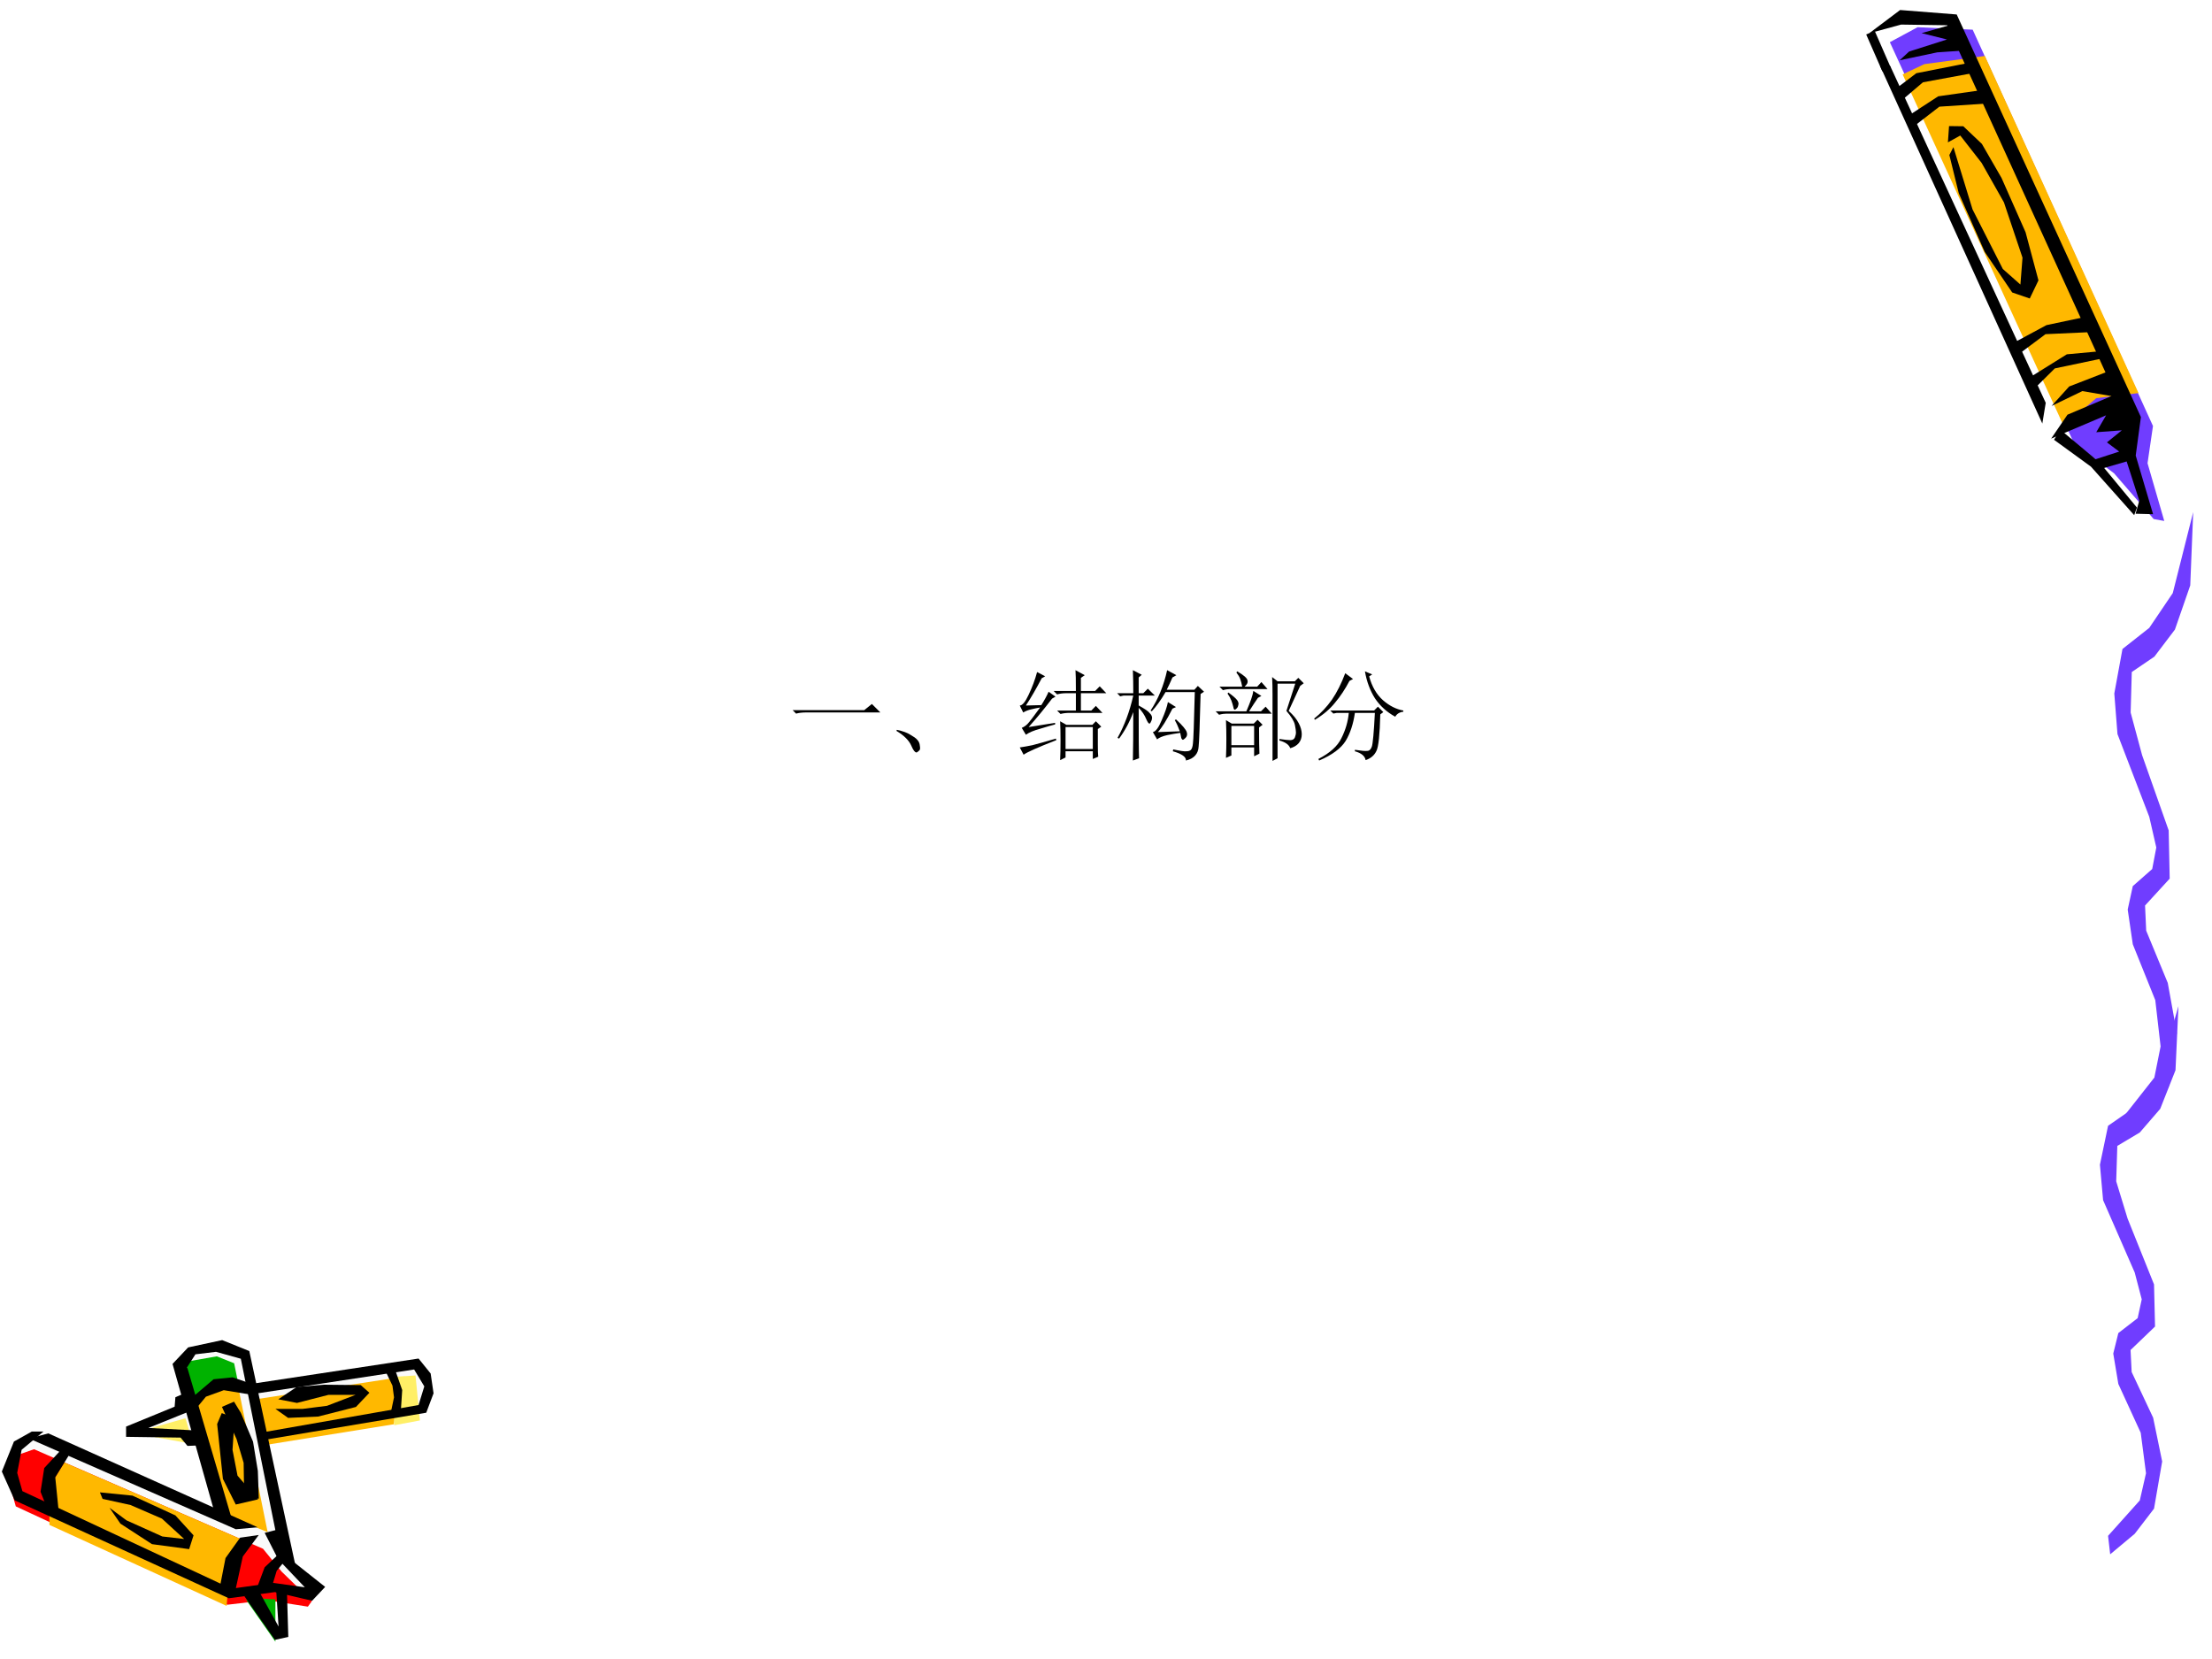 <?xml version="1.0" encoding="UTF-8" standalone="no"?>
<!DOCTYPE svg PUBLIC "-//W3C//DTD SVG 1.1//EN" "http://www.w3.org/Graphics/SVG/1.1/DTD/svg11.dtd">
<svg xmlns="http://www.w3.org/2000/svg" xmlns:xlink="http://www.w3.org/1999/xlink" version="1.1" width="720pt" height="540pt" viewBox="0 0 720 540">
<rect x="0" y="0" width="720" height="540" fill="#333333" stroke="none"/>
<g enable-background="new">
<g>
<g id="Layer-1" data-name="Artifact">
<clipPath id="cp41">
<path transform="matrix(1,0,0,-1,0,540)" d="M 0 0 L 720 0 L 720 540 L 0 540 Z " fill-rule="evenodd"/>
</clipPath>
<g clip-path="url(#cp41)">
<path transform="matrix(1,0,0,-1,0,540)" d="M 0 0 L 720 0 L 720 540 L 0 540 Z " fill="#ffffff" fill-rule="evenodd"/>
</g>
</g>
<g id="Layer-1" data-name="Artifact">
<clipPath id="cp42">
<path transform="matrix(1,0,0,-1,0,540)" d="M 0 540 L 720 540 L 720 0 L -0 0 " fill-rule="evenodd"/>
</clipPath>
<g clip-path="url(#cp42)">
<path transform="matrix(1,0,0,-1,0,540)" d="M 635.58 533.45 L 616.62 534.4 L 607.63 528.38 L 667.16 399.42 L 681.99 388.24 L 694.24 374.67 L 697.56 375.01 L 692.79 393.17 L 693.94 404.1 L 635.58 533.45 Z " fill="#ffffff" fill-rule="evenodd"/>
</g>
</g>
<g id="Layer-1" data-name="Artifact">
<clipPath id="cp43">
<path transform="matrix(1,0,0,-1,0,540)" d="M 0 540 L 720 540 L 720 0 L -0 0 " fill-rule="evenodd"/>
</clipPath>
<g clip-path="url(#cp43)">
<path transform="matrix(1,0,0,-1,0,540)" d="M 615.14 526.27 L 675.07 395.74 L 688.12 385.94 L 701.02 371.05 L 704.46 370.43 L 699.02 389.22 L 700.79 401.34 L 642.1 530.34 L 624.17 531.14 L 615.14 526.27 Z " fill="#703dff" fill-rule="evenodd"/>
</g>
</g>
<g id="Layer-1" data-name="Artifact">
<clipPath id="cp44">
<path transform="matrix(1,0,0,-1,0,540)" d="M 0 540 L 720 540 L 720 0 L -0 0 " fill-rule="evenodd"/>
</clipPath>
<g clip-path="url(#cp44)">
<path transform="matrix(1,0,0,-1,0,540)" d="M 671.73 401.35 L 682.34 410.4 L 696.08 412.05 L 646.08 521.78 L 626.39 519.13 L 619.3 515.79 L 671.73 401.35 Z " fill="#ffb800" fill-rule="evenodd"/>
</g>
</g>
<g id="Layer-1" data-name="Artifact">
<path transform="matrix(1,0,0,-1,0,540)" d="M 102.2 23.135 L 91.761 32.759 L 86.198 72.069 L 136.7 81.256 L 139.08 89.193 L 134.2 95.63 L 82.76 88.693 L 79.197 99.88 L 70.821 101.88 L 62.883 100.13 L 58.507 95.255 L 61.57 84.069 L 44.255 74.319 L 64.445 72.319 L 72.509 46.321 L 11.814 72.569 L 5.875 70.069 L 3 62.132 L 6.438 53.196 L 74.197 21.385 L 89.136 23.385 L 101.14 20.76 L 102.2 23.135 Z " fill="#fafafa" fill-rule="evenodd"/>
</g>
<g id="Layer-1" data-name="Artifact">
<path transform="matrix(1,0,0,-1,0,540)" d="M 127.8 91.84 L 135.25 92.28 L 136.68 77.65 L 128.3 76.08 L 127.8 91.84 Z " fill="#ffef66" fill-rule="evenodd"/>
</g>
<g id="Layer-1" data-name="Artifact">
<path transform="matrix(1,0,0,-1,0,540)" d="M 11.072 68.28 L 85.603 35.888 L 91.657 28.461 L 101.52 18.85 L 100.21 17.04 L 86.789 19.162 L 73.992 17.664 L 5.142 49.681 L 2.52 58.918 L 5.391 66.283 L 11.072 68.28 Z " fill="#ff0000" fill-rule="evenodd"/>
</g>
<g id="Layer-1" data-name="Artifact">
<path transform="matrix(1,0,0,-1,0,540)" d="M 16.08 43.651 L 73.773 17.28 L 74.837 30.59 L 81.72 37.589 L 20.961 63.96 L 16.08 56.024 L 16.08 43.651 Z " fill="#ffb800" fill-rule="evenodd"/>
</g>
<g id="Layer-1" data-name="Artifact">
<path transform="matrix(1,0,0,-1,0,540)" d="M 60.6 96.763 L 70.553 98.52 L 76.214 96.261 L 77.52 89.799 L 70.802 89.36 L 62.591 83.4 L 60.6 96.763 Z " fill="#00b200" fill-rule="evenodd"/>
</g>
<g id="Layer-1" data-name="Artifact">
<path transform="matrix(1,0,0,-1,0,540)" d="M 89.64 19.429 L 89.64 5.64 L 80.16 19.179 L 84.651 19.68 L 89.64 19.429 Z " fill="#00b200" fill-rule="evenodd"/>
</g>
<g id="Layer-1" data-name="Artifact">
<path transform="matrix(1,0,0,-1,0,540)" d="M 63 84.146 L 68.436 89.16 L 77.497 88.784 L 87.12 41.28 L 80.434 44.038 L 72.498 46.732 L 63 84.146 Z " fill="#ffb800" fill-rule="evenodd"/>
</g>
<g id="Layer-1" data-name="Artifact">
<path transform="matrix(1,0,0,-1,0,540)" d="M 126.75 91.2 L 83.52 84.584 L 85.269 69.48 L 128.19 76.408 L 129 88.516 L 126.75 91.2 Z " fill="#ffb800" fill-rule="evenodd"/>
</g>
<g id="Layer-1" data-name="Artifact">
<path transform="matrix(1,0,0,-1,0,540)" d="M 60.372 78.36 L 43.32 73.507 L 62.88 69.96 L 60.372 78.36 Z " fill="#ffef66" fill-rule="evenodd"/>
</g>
<g id="Layer-1" data-name="Artifact">
<path transform="matrix(1,0,0,-1,0,540)" d="M 62.4 85.003 L 69.524 91.056 L 75.711 91.68 L 80.648 89.995 L 81.96 86.002 L 72.836 87.499 L 67.024 85.378 L 63.212 80.76 L 62.4 85.003 Z " fill-rule="evenodd"/>
</g>
<g id="Layer-1" data-name="Artifact">
<path transform="matrix(1,0,0,-1,0,540)" d="M 79.56 20.412 L 89.494 6.24 L 93.84 7.181 L 93.405 21.854 L 89.866 22.92 L 90.674 10.567 L 83.968 22.669 L 79.56 20.412 Z " fill-rule="evenodd"/>
</g>
<g id="Layer-1" data-name="Artifact">
<path transform="matrix(1,0,0,-1,0,540)" d="M 125.52 93.611 L 127.75 88.982 L 128.25 85.165 L 127.2 80.16 L 130.49 81.036 L 130.92 87.543 L 128.38 94.8 L 125.52 93.611 Z " fill-rule="evenodd"/>
</g>
<g id="Layer-1" data-name="Artifact">
<path transform="matrix(1,0,0,-1,0,540)" d="M 15.732 73.44 L 83.88 42.864 L 76.753 42.24 L 9.48 71.755 L 15.732 73.44 Z " fill-rule="evenodd"/>
</g>
<g id="Layer-1" data-name="Artifact">
<path transform="matrix(1,0,0,-1,0,540)" d="M 33.393 52.117 L 42.493 50.119 L 52.715 45.687 L 59.946 39.069 L 52.84 39.881 L 41.184 45.125 L 35.637 49.245 L 39.189 44.064 L 49.474 37.383 L 61.566 35.76 L 63 40.255 L 57.079 46.748 L 43.116 53.179 L 32.52 54.24 L 33.393 52.117 Z " fill-rule="evenodd"/>
</g>
<g id="Layer-1" data-name="Artifact">
<path transform="matrix(1,0,0,-1,0,540)" d="M 72.181 80.04 L 76.371 78.484 L 75.683 68.086 L 77.309 59.681 L 84 51.961 L 76.746 50.28 L 72.556 58.623 L 70.68 76.491 L 72.181 80.04 Z " fill-rule="evenodd"/>
</g>
<g id="Layer-1" data-name="Artifact">
<path transform="matrix(1,0,0,-1,0,540)" d="M 90.504 33.96 L 86.136 29.84 L 83.64 23.16 L 88.632 23.972 L 90.067 28.716 L 93 32.274 L 90.504 33.96 Z " fill-rule="evenodd"/>
</g>
<g id="Layer-1" data-name="Artifact">
<path transform="matrix(1,0,0,-1,0,540)" d="M 10.349 74.04 L 4.537 70.785 L .6 61.021 L 4.787 51.633 L 74.468 19.774 L 89.467 21.777 L 101.59 18.96 L 105.84 23.467 L 94.466 32.48 L 89.842 41.993 L 86.154 41.055 L 90.529 32.48 L 99.216 23.341 L 88.904 24.781 L 76.78 23.091 L 79.03 33.356 L 84.217 40.366 L 78.155 39.49 L 73.406 32.855 L 71.781 24.531 L 7.287 54.637 L 5.599 60.583 L 7.037 68.094 L 14.161 74.04 L 10.349 74.04 Z " fill-rule="evenodd"/>
</g>
<g id="Layer-1" data-name="Artifact">
<path transform="matrix(1,0,0,-1,0,540)" d="M 20.508 68.76 L 14.397 62.153 L 13.2 54.425 L 15.279 49.189 L 19.122 47.88 L 17.988 59.161 L 23.28 67.7 L 20.508 68.76 Z " fill-rule="evenodd"/>
</g>
<g id="Layer-1" data-name="Artifact">
<path transform="matrix(1,0,0,-1,0,540)" d="M 69.81 47.777 L 56.16 96.047 L 61.232 101.42 L 72.315 103.8 L 81.144 100.24 L 96.36 29.52 L 90.912 35.585 L 78.389 97.735 L 70.311 99.986 L 63.611 99.173 L 60.919 94.984 L 75.321 46.027 L 69.81 47.777 Z " fill-rule="evenodd"/>
</g>
<g id="Layer-1" data-name="Artifact">
<path transform="matrix(1,0,0,-1,0,540)" d="M 72.24 82.069 L 76.99 71.612 L 79.303 63.847 L 79.49 52.2 L 84.24 52.2 L 83.928 61.217 L 82.365 70.735 L 78.428 80.066 L 76.178 83.76 L 72.24 82.069 Z " fill-rule="evenodd"/>
</g>
<g id="Layer-1" data-name="Artifact">
<path transform="matrix(1,0,0,-1,0,540)" d="M 59.591 86.28 L 57.093 85.211 L 56.843 82.129 L 41.04 75.65 L 41.04 72.316 L 58.779 72.065 L 61.028 69.36 L 65.4 69.549 L 64.963 74.329 L 48.286 75.21 L 61.84 80.682 L 59.591 86.28 Z " fill-rule="evenodd"/>
</g>
<g id="Layer-1" data-name="Artifact">
<path transform="matrix(1,0,0,-1,0,540)" d="M 82.2 89.606 L 136.24 97.8 L 140.18 92.921 L 141.12 86.479 L 138.74 80.162 L 85.769 71.28 L 85.519 73.782 L 136.24 82.664 L 138.11 88.731 L 134.8 94.235 L 82.2 86.229 L 82.2 89.606 Z " fill-rule="evenodd"/>
</g>
<g id="Layer-1" data-name="Artifact">
<path transform="matrix(1,0,0,-1,0,540)" d="M 89.64 81.414 L 93.779 78.48 L 103.56 78.917 L 115.85 82.038 L 120.24 86.658 L 117.42 89.155 L 105.5 89.28 L 96.538 88.531 L 90.581 84.536 L 96.663 83.349 L 106.88 85.971 L 115.73 85.971 L 106.44 82.413 L 98.544 81.414 L 89.64 81.414 Z " fill-rule="evenodd"/>
</g>
<g id="Layer-1" data-name="Artifact">
<path transform="matrix(1,0,0,-1,0,540)" d="M 686.17 40.09 L 696.5 51.618 L 698.52 60.469 L 696.8 73.636 L 689.51 89.535 L 687.86 99.424 L 689.51 106.09 L 695.8 110.95 L 697.13 117.07 L 694.84 125.81 L 684.55 149.36 L 683.52 160.89 L 686.17 173.56 L 694.84 179.57 L 702.46 189.46 L 709.08 212.52 L 708.12 191.65 L 703.15 179.08 L 696.5 171.38 L 689.18 167.01 L 688.82 155.48 L 692.53 143.35 L 701.13 121.93 L 701.46 108.22 L 693.49 100.57 L 693.85 93.414 L 700.84 78.553 L 703.78 64.294 L 701.13 48.941 L 694.84 40.746 L 686.86 34.08 L 686.17 40.09 Z " fill="#703dff" fill-rule="evenodd"/>
</g>
<g id="Layer-1" data-name="Artifact">
<path transform="matrix(1,0,0,-1,0,540)" d="M 690.86 176.07 L 701.24 189.26 L 703.27 199.39 L 701.54 214.45 L 694.22 232.64 L 692.56 243.95 L 694.22 251.57 L 700.54 257.14 L 701.87 264.14 L 699.58 274.13 L 689.23 301.07 L 688.2 314.26 L 690.86 328.76 L 699.58 335.63 L 707.23 346.95 L 713.88 373.32 L 712.92 349.45 L 707.93 335.07 L 701.24 326.26 L 693.89 321.26 L 693.52 308.07 L 697.25 294.2 L 705.9 269.7 L 706.23 254.01 L 698.21 245.26 L 698.58 237.07 L 705.6 220.07 L 708.56 203.76 L 705.9 186.2 L 699.58 176.82 L 691.56 169.2 L 690.86 176.07 Z " fill="#703dff" fill-rule="evenodd"/>
</g>
<g id="Layer-1" data-name="Artifact">
<clipPath id="cp45">
<path transform="matrix(1,0,0,-1,0,540)" d="M 0 540 L 720 540 L 720 0 L 0 0 " fill-rule="evenodd"/>
</clipPath>
<g clip-path="url(#cp45)">
<path transform="matrix(1,0,0,-1,0,540)" d="M 668.58 396.85 L 680.61 388.1 L 694.67 372.32 L 695.57 374.78 L 683.48 389.39 L 670.58 400.18 L 668.58 396.85 Z " fill-rule="evenodd"/>
</g>
</g>
<g id="Layer-1" data-name="Artifact">
<clipPath id="cp46">
<path transform="matrix(1,0,0,-1,0,540)" d="M 0 540 L 720 540 L 720 0 L -0 0 " fill-rule="evenodd"/>
</clipPath>
<g clip-path="url(#cp46)">
<path transform="matrix(1,0,0,-1,0,540)" d="M 618.32 520.38 L 630.58 522.96 L 640.32 523.62 L 634.83 531.88 L 625.48 529.21 L 633.74 527.15 L 621.42 523.23 L 618.32 520.38 Z " fill-rule="evenodd"/>
</g>
</g>
<g id="Layer-1" data-name="Artifact">
<clipPath id="cp47">
<path transform="matrix(1,0,0,-1,0,540)" d="M 0 540 L 720 540 L 720 0 L -0 0 " fill-rule="evenodd"/>
</clipPath>
<g clip-path="url(#cp47)">
<path transform="matrix(1,0,0,-1,0,540)" d="M 634.51 489.54 L 637.57 477.11 L 646.02 458 L 654.97 444.8 L 660.68 442.84 L 663.51 448.74 L 659.32 464.4 L 651.48 482.1 L 645.1 493.16 L 639.05 498.9 L 634.41 498.96 L 634.04 493.66 L 638.06 495.89 L 645.01 486.98 L 652.27 474.14 L 658.32 456.13 L 657.64 447.38 L 651.92 452.44 L 642.06 471.83 L 635.83 492.11 L 634.51 489.54 Z " fill-rule="evenodd"/>
</g>
</g>
<g id="Layer-1" data-name="Artifact">
<clipPath id="cp48">
<path transform="matrix(1,0,0,-1,0,540)" d="M 0 540 L 720 540 L 720 0 L 0 0 " fill-rule="evenodd"/>
</clipPath>
<g clip-path="url(#cp48)">
<path transform="matrix(1,0,0,-1,0,540)" d="M 611.95 518.57 L 664.77 402.14 L 665.88 408.88 L 615.28 518.47 L 611.95 518.57 Z " fill-rule="evenodd"/>
</g>
</g>
<g id="Layer-1" data-name="Artifact">
<clipPath id="cp49">
<path transform="matrix(1,0,0,-1,0,540)" d="M 0 540 L 720 540 L 720 0 L 0 0 " fill-rule="evenodd"/>
</clipPath>
<g clip-path="url(#cp49)">
<path transform="matrix(1,0,0,-1,0,540)" d="M 667.64 397.23 L 672.96 405.02 L 687.28 411.08 L 677.8 412.7 L 667.78 407.86 L 673.51 414.2 L 685.33 418.78 L 633.81 531.78 L 618.81 532 L 608.42 529.17 L 618.48 536.74 L 636.9 535.29 L 696.86 404.25 L 695.17 391.72 L 700.82 372.63 L 695.12 372.78 L 696.33 377.04 L 692.22 389.8 L 684.23 387.49 L 680.78 390.09 L 689.79 393.01 L 685.8 396.01 L 690.65 399.93 L 682.32 399.31 L 685.53 404.82 L 667.64 397.23 Z " fill-rule="evenodd"/>
</g>
</g>
<g id="Layer-1" data-name="Artifact">
<clipPath id="cp50">
<path transform="matrix(1,0,0,-1,0,540)" d="M 0 540 L 720 540 L 720 0 L 0 0 " fill-rule="evenodd"/>
</clipPath>
<g clip-path="url(#cp50)">
<path transform="matrix(1,0,0,-1,0,540)" d="M 663.09 414.38 L 668.83 420.08 L 684.49 423.37 L 683.25 425.64 L 672.75 424.67 L 660.73 417.18 L 663.09 414.38 Z " fill-rule="evenodd"/>
</g>
</g>
<g id="Layer-1" data-name="Artifact">
<clipPath id="cp51">
<path transform="matrix(1,0,0,-1,0,540)" d="M 0 540 L 720 540 L 720 0 L 0 0 " fill-rule="evenodd"/>
</clipPath>
<g clip-path="url(#cp51)">
<path transform="matrix(1,0,0,-1,0,540)" d="M 656.85 424.54 L 665.81 431.23 L 680.57 431.9 L 678.24 436.74 L 666.12 434.17 L 655.4 428.4 L 656.85 424.54 Z " fill-rule="evenodd"/>
</g>
</g>
<g id="Layer-1" data-name="Artifact">
<clipPath id="cp52">
<path transform="matrix(1,0,0,-1,0,540)" d="M 0 540 L 720 540 L 720 0 L -0 0 " fill-rule="evenodd"/>
</clipPath>
<g clip-path="url(#cp52)">
<path transform="matrix(1,0,0,-1,0,540)" d="M 623.08 498.96 L 631.26 505.28 L 647.29 506.35 L 645.12 510.68 L 630.88 508.65 L 621.32 502.42 L 623.08 498.96 Z " fill-rule="evenodd"/>
</g>
</g>
<g id="Layer-1" data-name="Artifact">
<clipPath id="cp53">
<path transform="matrix(1,0,0,-1,0,540)" d="M 0 540 L 720 540 L 720 0 L -0 0 " fill-rule="evenodd"/>
</clipPath>
<g clip-path="url(#cp53)">
<path transform="matrix(1,0,0,-1,0,540)" d="M 619.21 507.51 L 625.91 513.21 L 642.47 516.26 L 640.52 519.47 L 623.77 516.17 L 616.88 510.96 L 619.21 507.51 Z " fill-rule="evenodd"/>
</g>
</g>
<g id="Layer-1" data-name="Artifact">
<path transform="matrix(1,0,0,-1,0,540)" stroke-width="3" stroke-linecap="butt" stroke-miterlimit="10" stroke-linejoin="miter" fill="none" stroke="#000000" d="M 608.82 529.38 L 614.07 517.38 "/>
</g>
<g id="Layer-1" data-name="Span">
<clipPath id="cp54">
<path transform="matrix(1,0,0,-1,0,540)" d="M 0 0 L 720 0 L 720 540 L 0 540 Z " fill-rule="evenodd"/>
</clipPath>
<g clip-path="url(#cp54)">
<symbol id="font_37_430">
<path d="M 0 .035 L .727 .035 L .805 .098 L .891 .012 L .141 .012 C .099 .012 .064 .008 .035 0 L 0 .035 Z "/>
</symbol>
<symbol id="font_37_1c3">
<path d="M .152 .066 C .129 .121 .078 .172 0 .219 L .004 .23 C .064 .217 .109 .201 .141 .18 C .174 .161 .198 .145 .211 .129 C .227 .113 .236 .092 .238 .066 C .243 .04 .24 .023 .227 .016 C .216 .005 .208 0 .203 0 C .188 0 .171 .022 .152 .066 Z "/>
</symbol>
<use xlink:href="#font_37_430" transform="matrix(32.04,0,0,-32.04,258.002,232.28)"/>
<use xlink:href="#font_37_1c3" transform="matrix(32.04,0,0,-32.04,291.794,244.921)"/>
</g>
<clipPath id="cp56">
<path transform="matrix(1,0,0,-1,0,540)" d="M 0 0 L 720 0 L 720 540 L 0 540 Z " fill-rule="evenodd"/>
</clipPath>
<g clip-path="url(#cp56)">
<symbol id="font_39_3">
<path d="M -2147483500 -2147483500 Z "/>
</symbol>
<use xlink:href="#font_39_3" transform="matrix(32.04,0,0,-32.04,68805370000,-68805370000)"/>
</g>
<clipPath id="cp58">
<path transform="matrix(1,0,0,-1,0,540)" d="M 0 0 L 720 0 L 720 540 L 0 540 Z " fill-rule="evenodd"/>
</clipPath>
<g clip-path="url(#cp58)">
<symbol id="font_37_3503">
<path d="M .57 .703 C .57 .81 .569 .88 .566 .914 L .66 .863 L .621 .836 L .621 .703 L .766 .703 L .812 .75 L .879 .68 L .621 .68 L .621 .504 L .727 .504 L .773 .551 L .84 .48 L .508 .48 C .474 .48 .443 .477 .414 .469 L .379 .504 L .57 .504 L .57 .68 L .473 .68 C .439 .68 .408 .676 .379 .668 L .344 .703 L .57 .703 M .41 0 C .413 .057 .414 .124 .414 .199 C .414 .275 .413 .34 .41 .395 L .473 .359 L .738 .359 L .773 .395 L .828 .34 L .793 .316 L .793 .156 C .793 .099 .794 .059 .797 .035 L .742 .012 L .742 .09 L .465 .09 L .465 .027 L .41 0 M .465 .336 L .465 .113 L .742 .113 L .742 .336 L .465 .336 M .09 .336 L .359 .379 L .359 .363 C .328 .355 .279 .341 .211 .32 C .143 .302 .094 .281 .062 .258 L .02 .328 C .04 .336 .06 .349 .078 .367 C .096 .385 .139 .441 .207 .535 C .176 .53 .146 .523 .117 .516 C .089 .51 .061 .5 .035 .484 L 0 .555 C .026 .555 .056 .591 .09 .664 C .126 .74 .155 .816 .176 .895 L .258 .852 L .223 .832 C .168 .728 .115 .635 .062 .555 L .219 .559 C .25 .608 .275 .654 .293 .695 L .363 .645 L .328 .625 C .255 .529 .176 .432 .09 .336 M .039 .055 L 0 .129 C .036 .134 .079 .142 .129 .152 C .181 .165 .26 .188 .367 .219 L .371 .203 C .178 .128 .068 .078 .039 .055 Z "/>
</symbol>
<symbol id="font_37_1db4">
<path d="M .492 .695 C .445 .615 .398 .549 .352 .5 L .34 .508 C .418 .625 .474 .762 .508 .918 L .602 .867 L .562 .844 C .542 .797 .522 .755 .504 .719 L .785 .719 L .82 .758 L .883 .699 L .848 .676 C .84 .358 .833 .18 .828 .141 C .826 .104 .814 .074 .793 .051 C .772 .027 .741 .01 .699 0 C .702 .036 .658 .068 .566 .094 L .57 .113 C .641 .098 .685 .091 .703 .094 C .724 .094 .74 .099 .75 .109 C .76 .12 .767 .141 .77 .172 C .775 .203 .781 .378 .789 .695 L .492 .695 M .414 .289 L .637 .297 C .621 .341 .604 .379 .586 .41 L .598 .418 C .663 .358 .699 .315 .707 .289 C .715 .266 .711 .246 .695 .23 C .682 .217 .673 .211 .668 .211 C .663 .211 .658 .216 .652 .227 C .65 .237 .646 .255 .641 .281 C .602 .276 .557 .268 .508 .258 C .461 .247 .427 .233 .406 .215 L .363 .289 C .392 .294 .422 .335 .453 .41 C .487 .488 .508 .549 .516 .594 L .598 .543 L .562 .527 C .503 .41 .453 .331 .414 .289 M .219 .535 C .219 .251 .22 .081 .223 .023 L .16 0 C .163 .117 .164 .281 .164 .492 C .128 .393 .079 .303 .02 .223 L .004 .23 C .074 .355 .128 .499 .164 .66 L .066 .66 L .031 .652 L 0 .684 L .164 .684 C .164 .77 .163 .848 .16 .918 L .25 .871 L .219 .844 L .219 .684 L .266 .684 L .312 .73 L .383 .66 L .219 .66 L .219 .559 C .281 .525 .319 .499 .332 .48 C .348 .465 .355 .449 .355 .434 C .355 .423 .352 .41 .344 .395 C .339 .382 .333 .375 .328 .375 C .32 .375 .31 .389 .297 .418 C .279 .462 .253 .501 .219 .535 Z "/>
</symbol>
<symbol id="font_37_4718">
<path d="M .578 0 L .578 .672 C .578 .734 .577 .794 .574 .852 L .629 .809 L .805 .809 L .84 .844 L .895 .789 L .859 .762 L .742 .508 C .789 .466 .823 .424 .844 .383 C .865 .344 .875 .306 .875 .27 C .875 .236 .865 .206 .844 .18 C .823 .156 .794 .139 .758 .129 C .745 .165 .708 .191 .648 .207 L .648 .223 C .701 .215 .737 .211 .758 .211 C .781 .211 .797 .22 .805 .238 C .812 .257 .816 .273 .816 .289 C .816 .307 .812 .333 .805 .367 C .797 .404 .768 .451 .719 .508 L .809 .785 L .629 .785 L .629 .027 L .578 0 M .16 .355 L .16 .16 L .391 .16 L .391 .355 L .16 .355 M .039 .754 L .27 .754 C .264 .785 .258 .811 .25 .832 C .242 .853 .229 .875 .211 .898 L .219 .91 C .286 .871 .322 .84 .324 .816 C .329 .796 .319 .775 .293 .754 L .422 .754 L .465 .801 L .527 .73 L .148 .73 C .128 .73 .103 .727 .074 .719 L .039 .754 M .312 .504 C .354 .6 .378 .669 .383 .711 L .465 .66 L .43 .641 C .406 .607 .376 .561 .34 .504 L .461 .504 L .508 .551 L .57 .48 L .109 .48 C .089 .48 .064 .477 .035 .469 L 0 .504 L .312 .504 M .105 .031 C .108 .096 .109 .16 .109 .223 C .109 .285 .108 .349 .105 .414 L .164 .379 L .387 .379 L .426 .418 L .477 .367 L .441 .34 C .441 .207 .443 .118 .445 .074 L .391 .047 L .391 .137 L .16 .137 L .16 .055 L .105 .031 M .129 .695 C .176 .661 .206 .635 .219 .617 C .232 .599 .236 .582 .23 .566 C .228 .551 .221 .539 .211 .531 C .203 .523 .198 .52 .195 .52 C .188 .52 .182 .529 .18 .547 C .174 .57 .168 .592 .16 .613 C .152 .634 .139 .658 .121 .684 L .129 .695 Z "/>
</symbol>
<symbol id="font_37_836">
<path d="M .316 .887 L .395 .828 L .359 .809 C .315 .725 .266 .651 .211 .586 C .159 .521 .091 .464 .008 .414 L 0 .426 C .068 .48 .128 .544 .18 .617 C .232 .693 .277 .783 .316 .887 M .59 .875 L .559 .855 C .587 .751 .634 .671 .699 .613 C .764 .556 .833 .521 .906 .508 L .906 .496 C .867 .491 .84 .474 .824 .445 C .738 .492 .669 .555 .617 .633 C .568 .711 .534 .802 .516 .906 L .59 .875 M .164 .508 L .609 .508 L .648 .547 L .703 .492 L .672 .469 C .667 .263 .654 .139 .633 .098 C .612 .053 .576 .022 .523 .004 C .516 .046 .479 .076 .414 .094 L .414 .109 C .479 .099 .521 .095 .539 .098 C .56 .098 .576 .112 .586 .141 C .596 .169 .607 .284 .617 .484 L .414 .484 C .398 .372 .367 .277 .32 .199 C .273 .124 .184 .057 .051 0 L .043 .016 C .16 .076 .238 .146 .277 .227 C .319 .31 .344 .396 .352 .484 L .23 .484 L .195 .477 L .164 .508 Z "/>
</symbol>
<use xlink:href="#font_37_3503" transform="matrix(32.04,0,0,-32.04,331.933,247.424)"/>
<use xlink:href="#font_37_1db4" transform="matrix(32.04,0,0,-32.04,363.621,247.549)"/>
<use xlink:href="#font_37_4718" transform="matrix(32.04,0,0,-32.04,395.685,247.674)"/>
<use xlink:href="#font_37_836" transform="matrix(32.04,0,0,-32.04,427.749,247.549)"/>
</g>
</g>
</g>
</g>
</svg>
